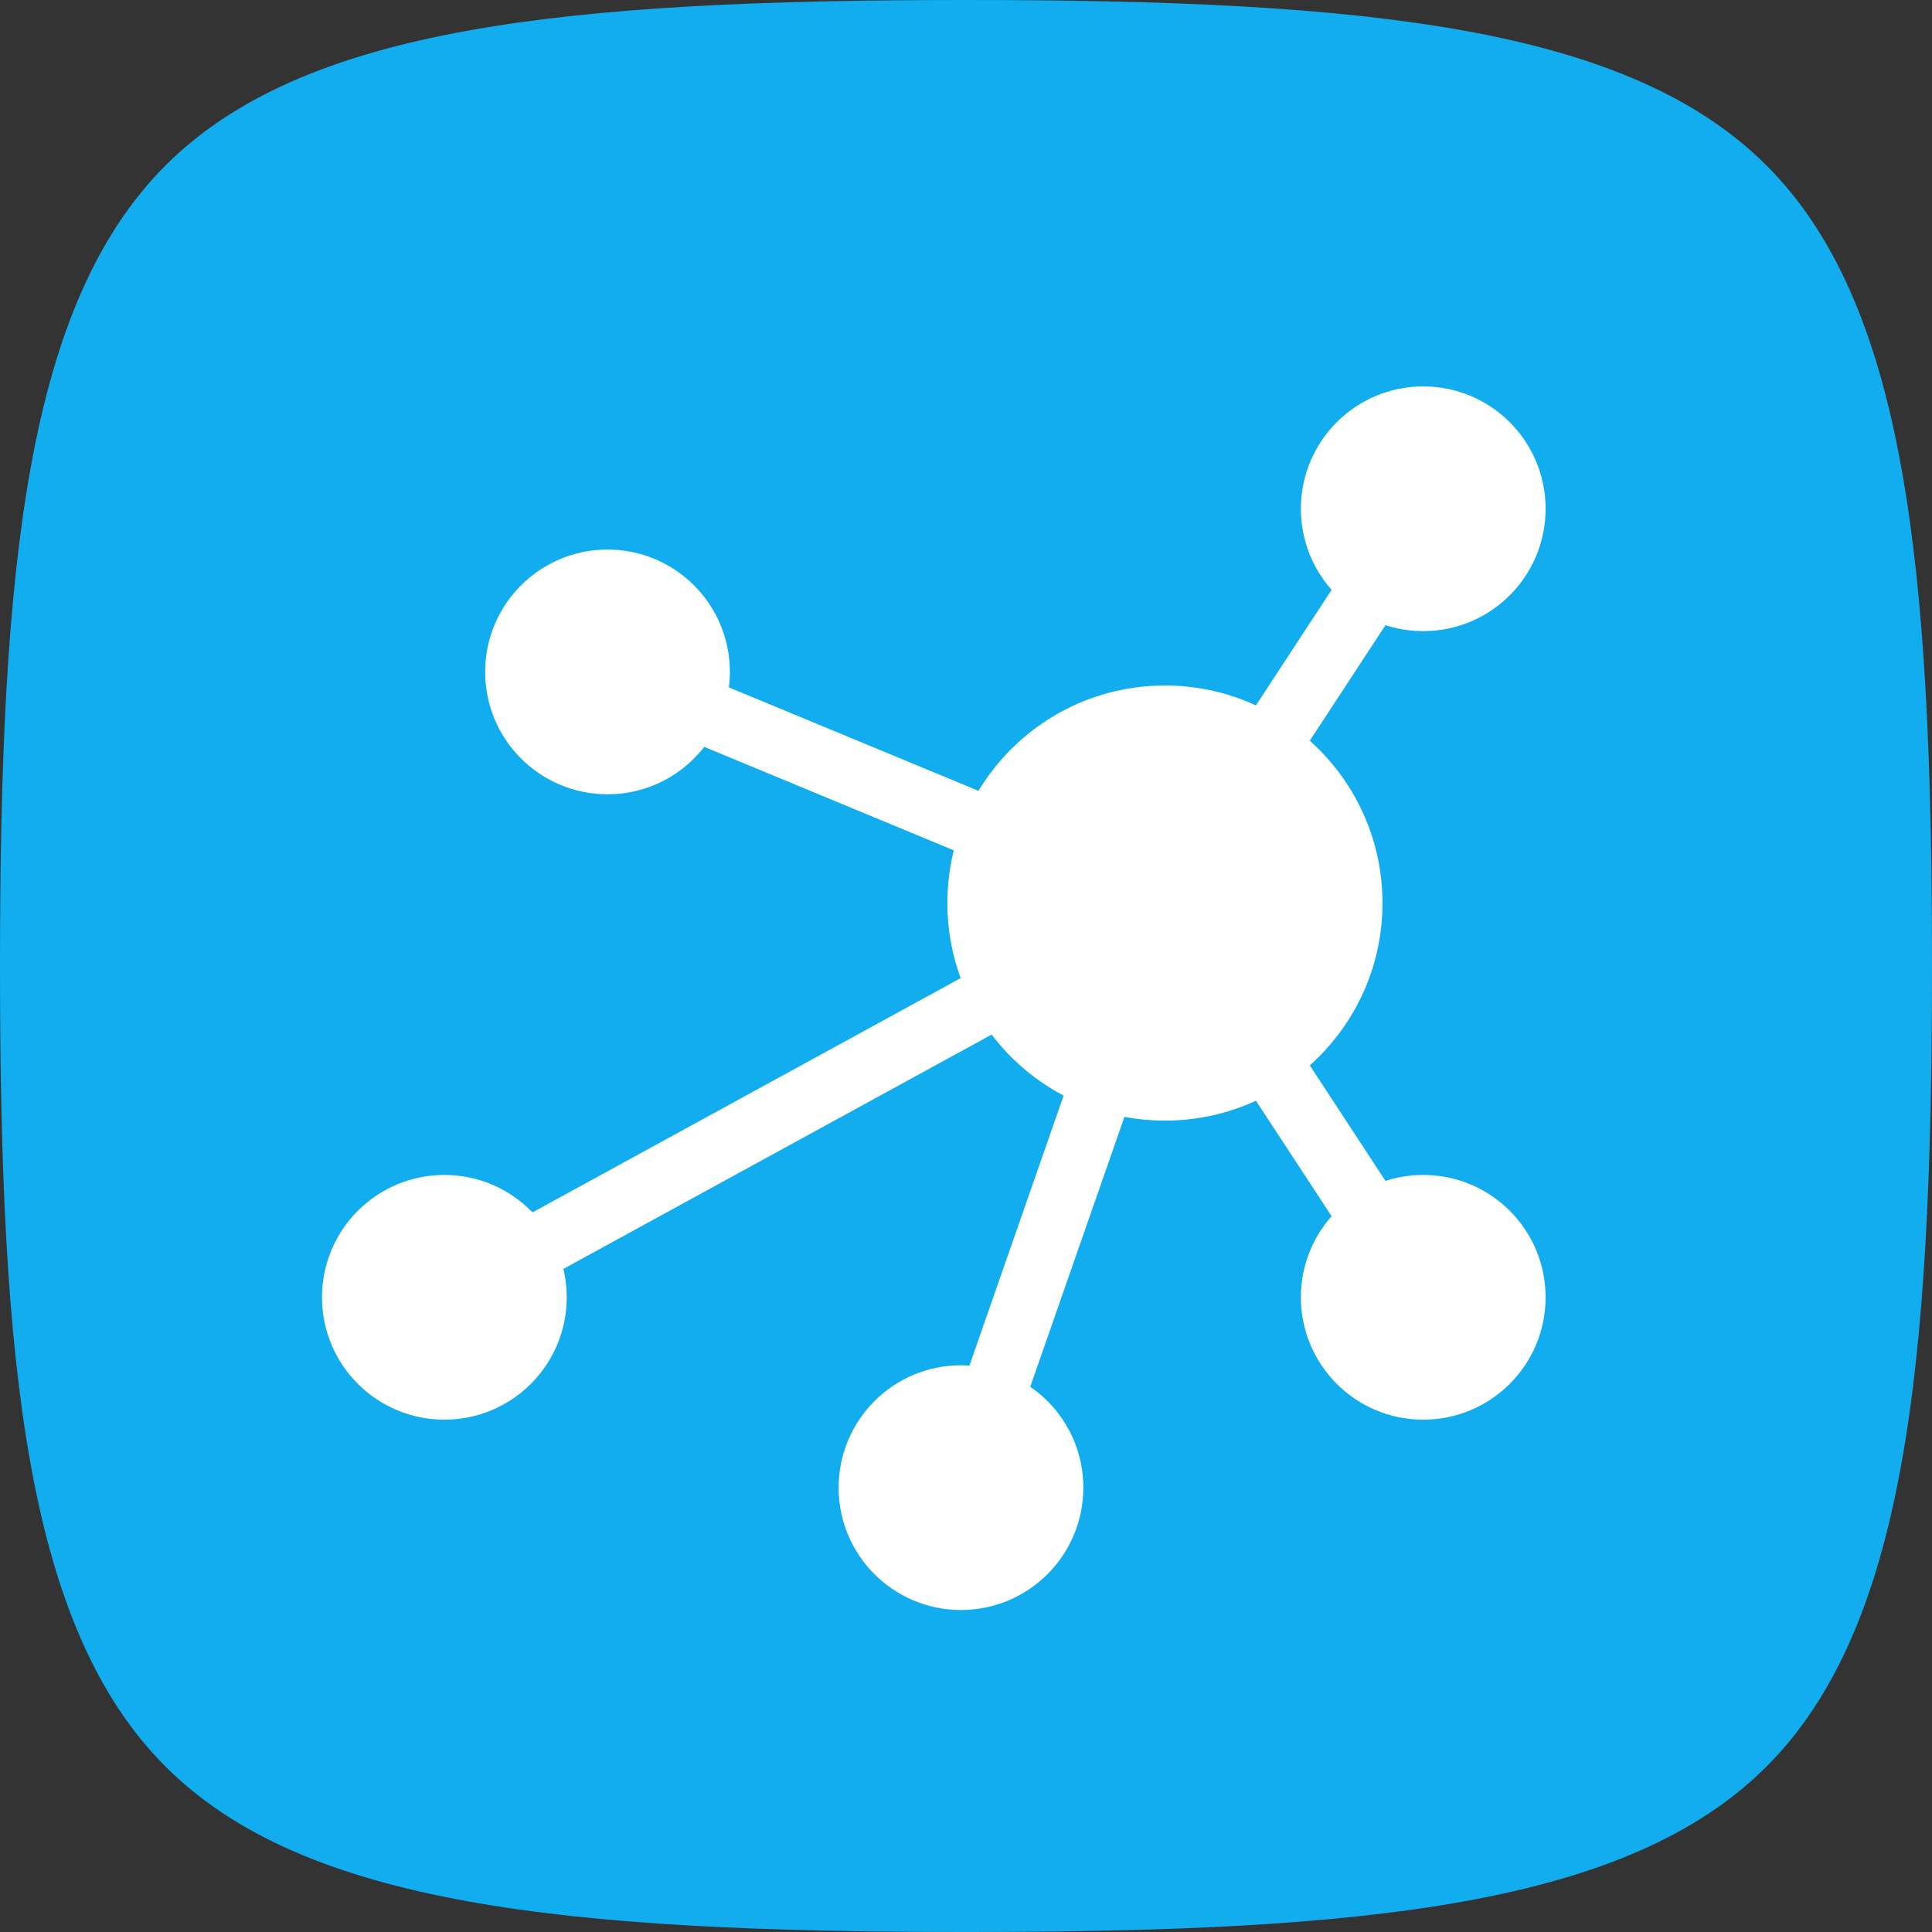 <svg id="icon_balanceador" xmlns="http://www.w3.org/2000/svg" width="60" height="60" viewBox="0 0 60 60">
  <rect x="0" y="0" width="60" height="60" fill="#333333" stroke="none"/>
  <path id="Caminho_882" data-name="Caminho 882" d="M30,60c-12.49,0-20.562-.841-24.861-5.139S0,42.49,0,30,.841,9.438,5.139,5.139,17.51,0,30,0,50.562.841,54.861,5.139,60,17.51,60,30s-.841,20.562-5.139,24.861S42.49,60,30,60Z" fill="#12adee"/>
  <circle id="Elipse_154" data-name="Elipse 154" cx="6.756" cy="6.756" r="6.756" transform="translate(29.422 21.289)" fill="#fff"/>
  <circle id="Elipse_155" data-name="Elipse 155" cx="3.8" cy="3.8" r="3.8" transform="translate(40.4 36.489)" fill="#fff"/>
  <circle id="Elipse_156" data-name="Elipse 156" cx="3.8" cy="3.8" r="3.8" transform="translate(26.044 42.4)" fill="#fff"/>
  <circle id="Elipse_157" data-name="Elipse 157" cx="3.8" cy="3.8" r="3.8" transform="translate(10 36.489)" fill="#fff"/>
  <circle id="Elipse_158" data-name="Elipse 158" cx="3.8" cy="3.8" r="3.8" transform="translate(15.067 17.067)" fill="#fff"/>
  <circle id="Elipse_159" data-name="Elipse 159" cx="3.8" cy="3.8" r="3.8" transform="translate(40.4 12)" fill="#fff"/>
  <path id="Caminho_883" data-name="Caminho 883" d="M36.178,28.045,13.8,40.289" transform="translate(0 0)" fill="none" stroke="#fff" stroke-linecap="round" stroke-width="2"/>
  <path id="Caminho_884" data-name="Caminho 884" d="M36.178,28.044,18.867,20.867" transform="translate(0 0)" fill="none" stroke="#fff" stroke-linecap="round" stroke-width="2"/>
  <path id="Caminho_885" data-name="Caminho 885" d="M36.178,28.044,44.2,15.8" transform="translate(0 0)" fill="none" stroke="#fff" stroke-linecap="round" stroke-width="2"/>
  <path id="Caminho_886" data-name="Caminho 886" d="M36.178,28.045,44.2,40.289" transform="translate(0 0)" fill="none" stroke="#fff" stroke-linecap="round" stroke-width="2"/>
  <path id="Caminho_887" data-name="Caminho 887" d="M29.844,46.2l6.333-18.156" transform="translate(0 0)" fill="none" stroke="#fff" stroke-linecap="round" stroke-width="2"/>
</svg>
